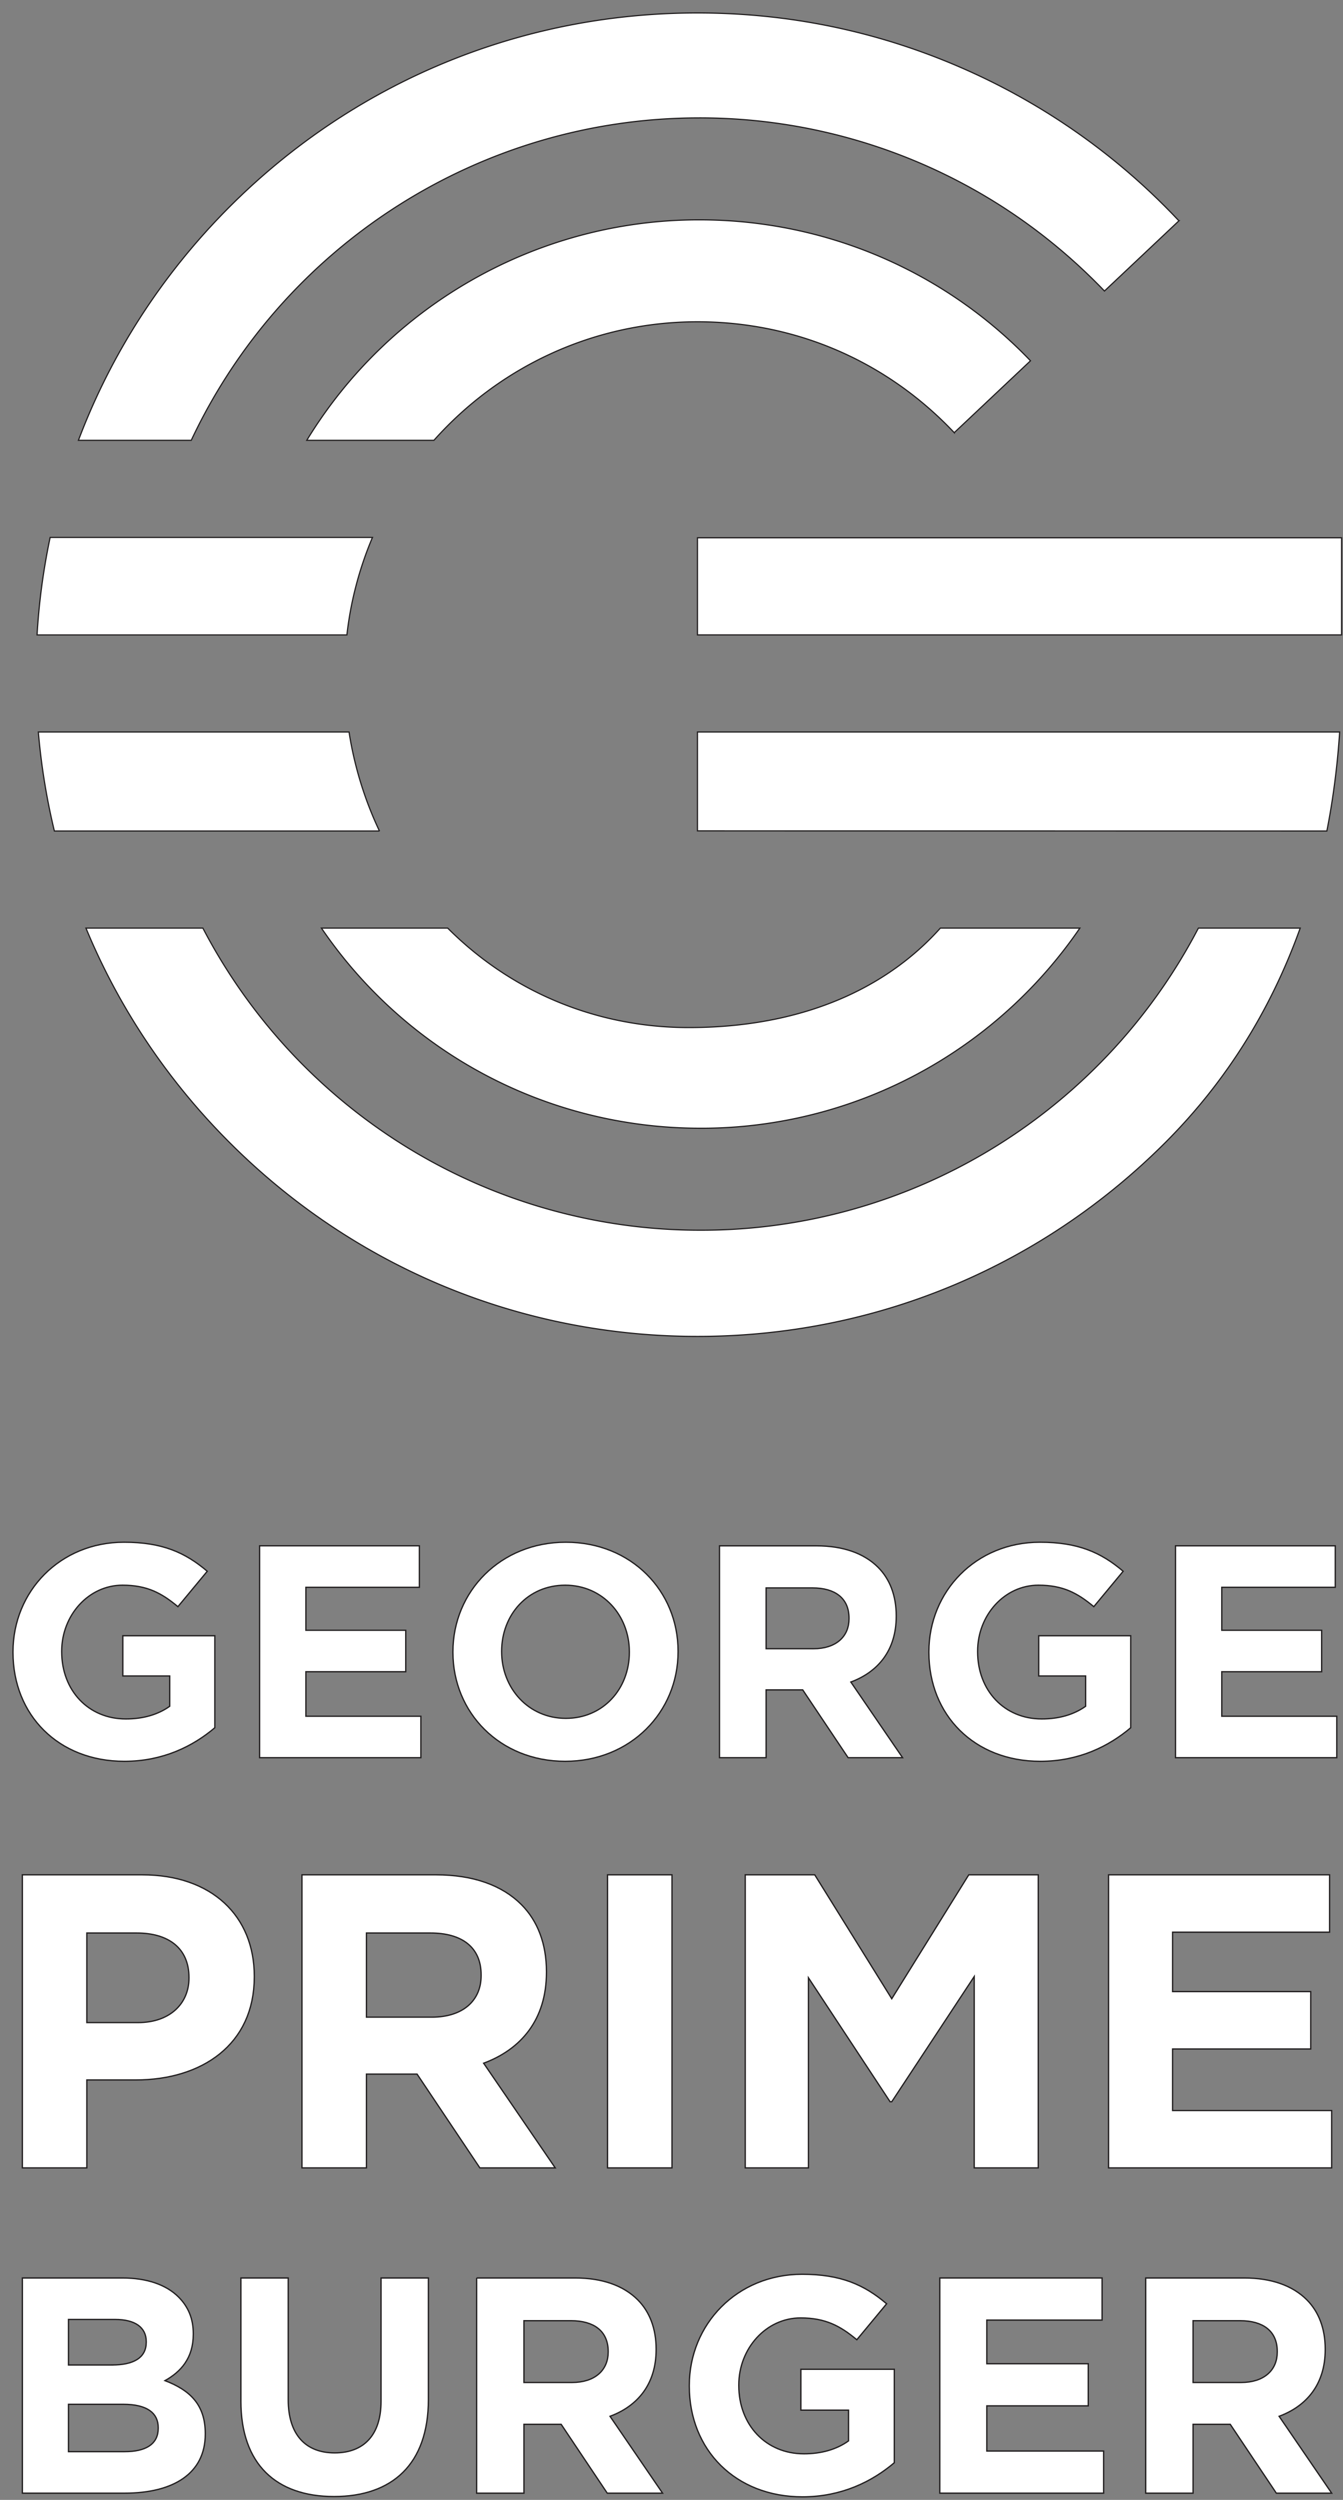 <svg width="108" height="201" viewBox="0 0 108 201" xmlns="http://www.w3.org/2000/svg"><rect x="0" y="0" width="108" height="201" fill="#808080" stroke="none"/><title>logo</title><g fill="none" fill-rule="evenodd"><path d="M1.045 132.856v-.048c0-4.842 3.771-8.809 8.93-8.809 3.067 0 4.916.827 6.692 2.336l-2.36 2.847c-1.314-1.095-2.482-1.727-4.453-1.727-2.726 0-4.892 2.408-4.892 5.305v.048c0 3.115 2.141 5.402 5.16 5.402 1.362 0 2.579-.34 3.528-1.021v-2.434H9.878v-3.236h7.398v7.397c-1.753 1.485-4.162 2.701-7.276 2.701-5.305 0-8.955-3.723-8.955-8.76z" fill="#FFF"/><path d="M1.045 132.856v-.048c0-4.842 3.771-8.809 8.93-8.809 3.067 0 4.916.827 6.692 2.336l-2.36 2.847c-1.314-1.095-2.482-1.727-4.453-1.727-2.726 0-4.892 2.408-4.892 5.305v.048c0 3.115 2.141 5.402 5.16 5.402 1.362 0 2.579-.34 3.528-1.021v-2.434H9.878v-3.236h7.398v7.397c-1.753 1.485-4.162 2.701-7.276 2.701-5.305 0-8.955-3.723-8.955-8.76z" stroke="#221F20" stroke-width=".105"/><path fill="#FFF" d="M20.876 124.29h12.849v3.334h-9.126v3.456h8.03v3.334h-8.03v3.578h9.246v3.333h-12.97z"/><path stroke="#221F20" stroke-width=".105" d="M20.876 124.29h12.849v3.334h-9.126v3.456h8.03v3.334h-8.03v3.578h9.246v3.333h-12.97z"/><path d="M50.611 132.856v-.048c0-2.92-2.142-5.353-5.16-5.353-3.017 0-5.11 2.384-5.11 5.305v.048c0 2.92 2.142 5.354 5.16 5.354 3.017 0 5.11-2.385 5.11-5.306m-14.188 0v-.048c0-4.842 3.821-8.809 9.078-8.809 5.255 0 9.028 3.918 9.028 8.76v.049c0 4.843-3.82 8.809-9.078 8.809-5.256 0-9.028-3.917-9.028-8.76" fill="#FFF"/><path d="M50.611 132.856v-.048c0-2.92-2.142-5.353-5.16-5.353-3.017 0-5.11 2.384-5.11 5.305v.048c0 2.92 2.142 5.354 5.16 5.354 3.017 0 5.11-2.385 5.11-5.306zm-14.188 0v-.048c0-4.842 3.821-8.809 9.078-8.809 5.255 0 9.028 3.918 9.028 8.76v.049c0 4.843-3.82 8.809-9.078 8.809-5.256 0-9.028-3.917-9.028-8.76z" stroke="#221F20" stroke-width=".105"/><path d="M65.404 132.565c1.826 0 2.872-.974 2.872-2.409v-.049c0-1.606-1.12-2.433-2.945-2.433h-3.723v4.89h3.796zm-7.544-8.274h7.788c2.165 0 3.845.608 4.964 1.727.95.95 1.46 2.288 1.46 3.894v.05c0 2.749-1.484 4.477-3.65 5.28l4.161 6.083h-4.38l-3.65-5.451h-2.945v5.451H57.86v-17.034z" fill="#FFF"/><path d="M65.404 132.565c1.826 0 2.872-.974 2.872-2.409v-.049c0-1.606-1.12-2.433-2.945-2.433h-3.723v4.89h3.796zm-7.544-8.274h7.788c2.165 0 3.845.608 4.964 1.727.95.95 1.46 2.288 1.46 3.894v.05c0 2.749-1.484 4.477-3.65 5.28l4.161 6.083h-4.38l-3.65-5.451h-2.945v5.451H57.86v-17.034z" stroke="#221F20" stroke-width=".105"/><path d="M74.698 132.856v-.048c0-4.842 3.773-8.809 8.93-8.809 3.067 0 4.917.827 6.693 2.336l-2.36 2.847c-1.315-1.095-2.483-1.727-4.454-1.727-2.725 0-4.89 2.408-4.89 5.305v.048c0 3.115 2.14 5.402 5.159 5.402 1.361 0 2.578-.34 3.528-1.021v-2.434h-3.773v-3.236h7.399v7.397c-1.753 1.485-4.162 2.701-7.276 2.701-5.305 0-8.956-3.723-8.956-8.76" fill="#FFF"/><path d="M74.698 132.856v-.048c0-4.842 3.773-8.809 8.93-8.809 3.067 0 4.917.827 6.693 2.336l-2.36 2.847c-1.315-1.095-2.483-1.727-4.454-1.727-2.725 0-4.89 2.408-4.89 5.305v.048c0 3.115 2.14 5.402 5.159 5.402 1.361 0 2.578-.34 3.528-1.021v-2.434h-3.773v-3.236h7.399v7.397c-1.753 1.485-4.162 2.701-7.276 2.701-5.305 0-8.956-3.723-8.956-8.76z" stroke="#221F20" stroke-width=".105"/><path fill="#FFF" d="M94.53 124.29h12.848v3.334h-9.126v3.456h8.031v3.334h-8.031v3.578h9.247v3.333H94.53z"/><path stroke="#221F20" stroke-width=".105" d="M94.53 124.29h12.848v3.334h-9.126v3.456h8.031v3.334h-8.031v3.578h9.247v3.333H94.53z"/><path d="M11.09 162.625c2.592 0 4.106-1.548 4.106-3.569v-.066c0-2.323-1.615-3.569-4.207-3.569H6.983v7.204h4.107zM1.8 150.742h9.626c5.623 0 9.023 3.333 9.023 8.147v.067c0 5.453-4.242 8.28-9.528 8.28H6.983v7.07H1.799v-23.564z" fill="#FFF"/><path d="M11.09 162.625c2.592 0 4.106-1.548 4.106-3.569v-.066c0-2.323-1.615-3.569-4.207-3.569H6.983v7.204h4.107zM1.8 150.742h9.626c5.623 0 9.023 3.333 9.023 8.147v.067c0 5.453-4.242 8.28-9.528 8.28H6.983v7.07H1.799v-23.564z" stroke="#221F20" stroke-width=".105"/><path d="M34.72 162.188c2.524 0 3.971-1.347 3.971-3.333v-.068c0-2.221-1.548-3.366-4.073-3.366h-5.15v6.767h5.252zm-10.436-11.446h10.772c2.996 0 5.319.842 6.868 2.39 1.312 1.313 2.02 3.164 2.02 5.386v.067c0 3.805-2.054 6.195-5.051 7.305l5.757 8.417h-6.06l-5.05-7.541h-4.072v7.54h-5.184v-23.564z" fill="#FFF"/><path d="M34.72 162.188c2.524 0 3.971-1.347 3.971-3.333v-.068c0-2.221-1.548-3.366-4.073-3.366h-5.15v6.767h5.252zm-10.436-11.446h10.772c2.996 0 5.319.842 6.868 2.39 1.312 1.313 2.02 3.164 2.02 5.386v.067c0 3.805-2.054 6.195-5.051 7.305l5.757 8.417h-6.06l-5.05-7.541h-4.072v7.54h-5.184v-23.564z" stroke="#221F20" stroke-width=".105"/><path fill="#FFF" d="M48.856 174.307h5.183v-23.565h-5.183z"/><path stroke="#221F20" stroke-width=".105" d="M48.856 174.307h5.183v-23.565h-5.183z"/><path fill="#FFF" d="M59.93 150.742h5.588l6.194 9.965 6.194-9.965h5.588v23.565h-5.15v-15.385l-6.632 10.066h-.134l-6.565-9.965v15.284H59.93z"/><path stroke="#221F20" stroke-width=".105" d="M59.93 150.742h5.588l6.194 9.965 6.194-9.965h5.588v23.565h-5.15v-15.385l-6.632 10.066h-.134l-6.565-9.965v15.284H59.93z"/><path fill="#FFF" d="M89.147 150.742h17.774v4.612H94.297v4.78h11.109v4.612h-11.11v4.949h12.793v4.612H89.147z"/><path stroke="#221F20" stroke-width=".105" d="M89.147 150.742h17.774v4.612H94.297v4.78h11.109v4.612h-11.11v4.949h12.793v4.612H89.147z"/><path d="M10.03 197.122c1.681 0 2.694-.592 2.694-1.877v-.05c0-1.162-.865-1.88-2.818-1.88H5.507v3.807h4.523zm-1.014-6.97c1.682 0 2.744-.544 2.744-1.829v-.05c0-1.137-.89-1.78-2.497-1.78H5.507v3.66h3.51zM1.8 183.157h8.034c1.977 0 3.534.544 4.523 1.532.791.792 1.187 1.756 1.187 2.943v.049c0 1.952-1.04 3.04-2.275 3.731 2.002.767 3.238 1.93 3.238 4.252v.05c0 3.164-2.57 4.746-6.476 4.746H1.8v-17.303z" fill="#FFF"/><path d="M10.03 197.122c1.681 0 2.694-.592 2.694-1.877v-.05c0-1.162-.865-1.88-2.818-1.88H5.507v3.807h4.523zm-1.014-6.97c1.682 0 2.744-.544 2.744-1.829v-.05c0-1.137-.89-1.78-2.497-1.78H5.507v3.66h3.51zM1.8 183.157h8.034c1.977 0 3.534.544 4.523 1.532.791.792 1.187 1.756 1.187 2.943v.049c0 1.952-1.04 3.04-2.275 3.731 2.002.767 3.238 1.93 3.238 4.252v.05c0 3.164-2.57 4.746-6.476 4.746H1.8v-17.303z" stroke="#221F20" stroke-width=".106"/><path d="M19.372 193.045v-9.888h3.806v9.789c0 2.818 1.409 4.276 3.733 4.276 2.323 0 3.732-1.409 3.732-4.153v-9.912h3.807v9.763c0 5.24-2.942 7.812-7.589 7.812s-7.49-2.596-7.49-7.687" fill="#FFF"/><path d="M19.372 193.045v-9.888h3.806v9.789c0 2.818 1.409 4.276 3.733 4.276 2.323 0 3.732-1.409 3.732-4.153v-9.912h3.807v9.763c0 5.24-2.942 7.812-7.589 7.812s-7.49-2.596-7.49-7.687z" stroke="#221F20" stroke-width=".106"/><path d="M45.991 191.562c1.854 0 2.917-.99 2.917-2.447v-.05c0-1.632-1.137-2.472-2.991-2.472h-3.782v4.969h3.856zm-7.662-8.405h7.91c2.2 0 3.904.618 5.042 1.755.963.964 1.483 2.323 1.483 3.955v.05c0 2.792-1.508 4.548-3.708 5.363l4.226 6.18h-4.448l-3.708-5.537h-2.991v5.537h-3.806v-17.303z" fill="#FFF"/><path d="M45.991 191.562c1.854 0 2.917-.99 2.917-2.447v-.05c0-1.632-1.137-2.472-2.991-2.472h-3.782v4.969h3.856zm-7.662-8.405h7.91c2.2 0 3.904.618 5.042 1.755.963.964 1.483 2.323 1.483 3.955v.05c0 2.792-1.508 4.548-3.708 5.363l4.226 6.18h-4.448l-3.708-5.537h-2.991v5.537h-3.806v-17.303z" stroke="#221F20" stroke-width=".106"/><path d="M55.431 191.858v-.05c0-4.919 3.831-8.948 9.072-8.948 3.115 0 4.993.841 6.797 2.373l-2.397 2.892c-1.335-1.112-2.521-1.754-4.524-1.754-2.768 0-4.968 2.447-4.968 5.388v.05c0 3.163 2.175 5.487 5.24 5.487 1.385 0 2.62-.346 3.585-1.04v-2.47h-3.831v-3.288h7.513v7.514c-1.78 1.508-4.226 2.744-7.39 2.744-5.388 0-9.097-3.782-9.097-8.898" fill="#FFF"/><path d="M55.431 191.858v-.05c0-4.919 3.831-8.948 9.072-8.948 3.115 0 4.993.841 6.797 2.373l-2.397 2.892c-1.335-1.112-2.521-1.754-4.524-1.754-2.768 0-4.968 2.447-4.968 5.388v.05c0 3.163 2.175 5.487 5.24 5.487 1.385 0 2.62-.346 3.585-1.04v-2.47h-3.831v-3.288h7.513v7.514c-1.78 1.508-4.226 2.744-7.39 2.744-5.388 0-9.097-3.782-9.097-8.898z" stroke="#221F20" stroke-width=".106"/><path fill="#FFF" d="M75.575 183.157h13.052v3.386h-9.27v3.51h8.157v3.387h-8.157v3.633h9.393v3.387H75.575z"/><path stroke="#221F20" stroke-width=".106" d="M75.575 183.157h13.052v3.386h-9.27v3.51h8.157v3.387h-8.157v3.633h9.393v3.387H75.575z"/><path d="M99.797 191.562c1.855 0 2.917-.99 2.917-2.447v-.05c0-1.632-1.137-2.472-2.99-2.472h-3.782v4.969h3.855zm-7.662-8.405h7.91c2.199 0 3.905.618 5.043 1.755.963.964 1.482 2.323 1.482 3.955v.05c0 2.792-1.508 4.548-3.708 5.363l4.227 6.18h-4.45l-3.707-5.537h-2.99v5.537h-3.807v-17.303z" fill="#FFF"/><path d="M99.797 191.562c1.855 0 2.917-.99 2.917-2.447v-.05c0-1.632-1.137-2.472-2.99-2.472h-3.782v4.969h3.855zm-7.662-8.405h7.91c2.199 0 3.905.618 5.043 1.755.963.964 1.482 2.323 1.482 3.955v.05c0 2.792-1.508 4.548-3.708 5.363l4.227 6.18h-4.45l-3.707-5.537h-2.99v5.537h-3.807v-17.303z" stroke="#221F20" stroke-width=".106"/><path d="M80.429 91.954a44.982 44.982 0 0 1-24.083 6.96 45.024 45.024 0 0 1-23.887-6.834 45.288 45.288 0 0 1-16.144-17.456H6.912c2.638 6.372 6.53 12.223 11.554 17.245 10.049 10.049 23.409 15.585 37.622 15.585 14.209 0 27.572-5.536 37.621-15.585 5.023-5.022 8.564-10.873 10.85-17.245h-8.188a45.245 45.245 0 0 1-15.942 17.33zM56.088 66.805l50.615.011c.51-2.599.85-5.26 1.028-7.96H56.088v7.949zm-28.019-7.95H3.082c.231 2.701.664 5.362 1.29 7.961h26.142a28.964 28.964 0 0 1-2.445-7.96zm28.019-7.806h51.796V43.24H56.088v7.808zm.138-41.57a45.014 45.014 0 0 1 23.886 6.834c3.2 2 6.117 4.388 8.706 7.087l5.987-5.645a53.001 53.001 0 0 0-17.27-12.21C70.755 2.555 63.542 1.04 56.088 1.04c-14.213 0-27.573 5.535-37.622 15.585-5.423 5.423-9.528 11.812-12.159 18.778h9.073C22.75 19.724 38.618 9.48 56.226 9.48zm20.512 25.31l6.131-5.78c-6.856-7.155-16.385-11.335-26.643-11.335-13.06 0-24.953 6.887-31.556 17.73h10.224c5.2-5.843 12.775-9.53 21.194-9.53 7.897 0 15.227 3.167 20.65 8.916zm-46.786 8.423H4.032a53.07 53.07 0 0 0-1.053 7.837h24.918c.309-2.75 1.016-5.38 2.055-7.837zm26.394 47.506a36.812 36.812 0 0 0 19.705-5.69A37.056 37.056 0 0 0 86.84 74.623H75.621c-4.407 4.927-11.22 7.997-20.238 7.997-7.656 0-14.444-3.048-19.381-7.997H25.848c6.836 10.029 18.14 16.094 30.498 16.094z" fill="#FFF"/><path d="M80.429 91.954a44.982 44.982 0 0 1-24.083 6.96 45.024 45.024 0 0 1-23.887-6.834 45.288 45.288 0 0 1-16.144-17.456H6.912c2.638 6.372 6.53 12.223 11.554 17.245 10.049 10.049 23.409 15.585 37.622 15.585 14.209 0 27.572-5.536 37.621-15.585 5.023-5.022 8.564-10.873 10.85-17.245h-8.188a45.245 45.245 0 0 1-15.942 17.33zM56.088 66.805l50.615.011c.51-2.599.85-5.26 1.028-7.96H56.088v7.949zm-28.019-7.95H3.082c.231 2.701.664 5.362 1.29 7.961h26.142a28.964 28.964 0 0 1-2.445-7.96zm28.019-7.806h51.796V43.24H56.088v7.808zm.138-41.57a45.014 45.014 0 0 1 23.886 6.834c3.2 2 6.117 4.388 8.706 7.087l5.987-5.645a53.001 53.001 0 0 0-17.27-12.21C70.755 2.555 63.542 1.04 56.088 1.04c-14.213 0-27.573 5.535-37.622 15.585-5.423 5.423-9.528 11.812-12.159 18.778h9.073C22.75 19.724 38.618 9.48 56.226 9.48zm20.512 25.31l6.131-5.78c-6.856-7.155-16.385-11.335-26.643-11.335-13.06 0-24.953 6.887-31.556 17.73h10.224c5.2-5.843 12.775-9.53 21.194-9.53 7.897 0 15.227 3.167 20.65 8.916zm-46.786 8.423H4.032a53.07 53.07 0 0 0-1.053 7.837h24.918c.309-2.75 1.016-5.38 2.055-7.837zm26.394 47.506a36.812 36.812 0 0 0 19.705-5.69A37.056 37.056 0 0 0 86.84 74.623H75.621c-4.407 4.927-11.22 7.997-20.238 7.997-7.656 0-14.444-3.048-19.381-7.997H25.848c6.836 10.029 18.14 16.094 30.498 16.094z" stroke="#221F20" stroke-width=".097"/></g></svg>